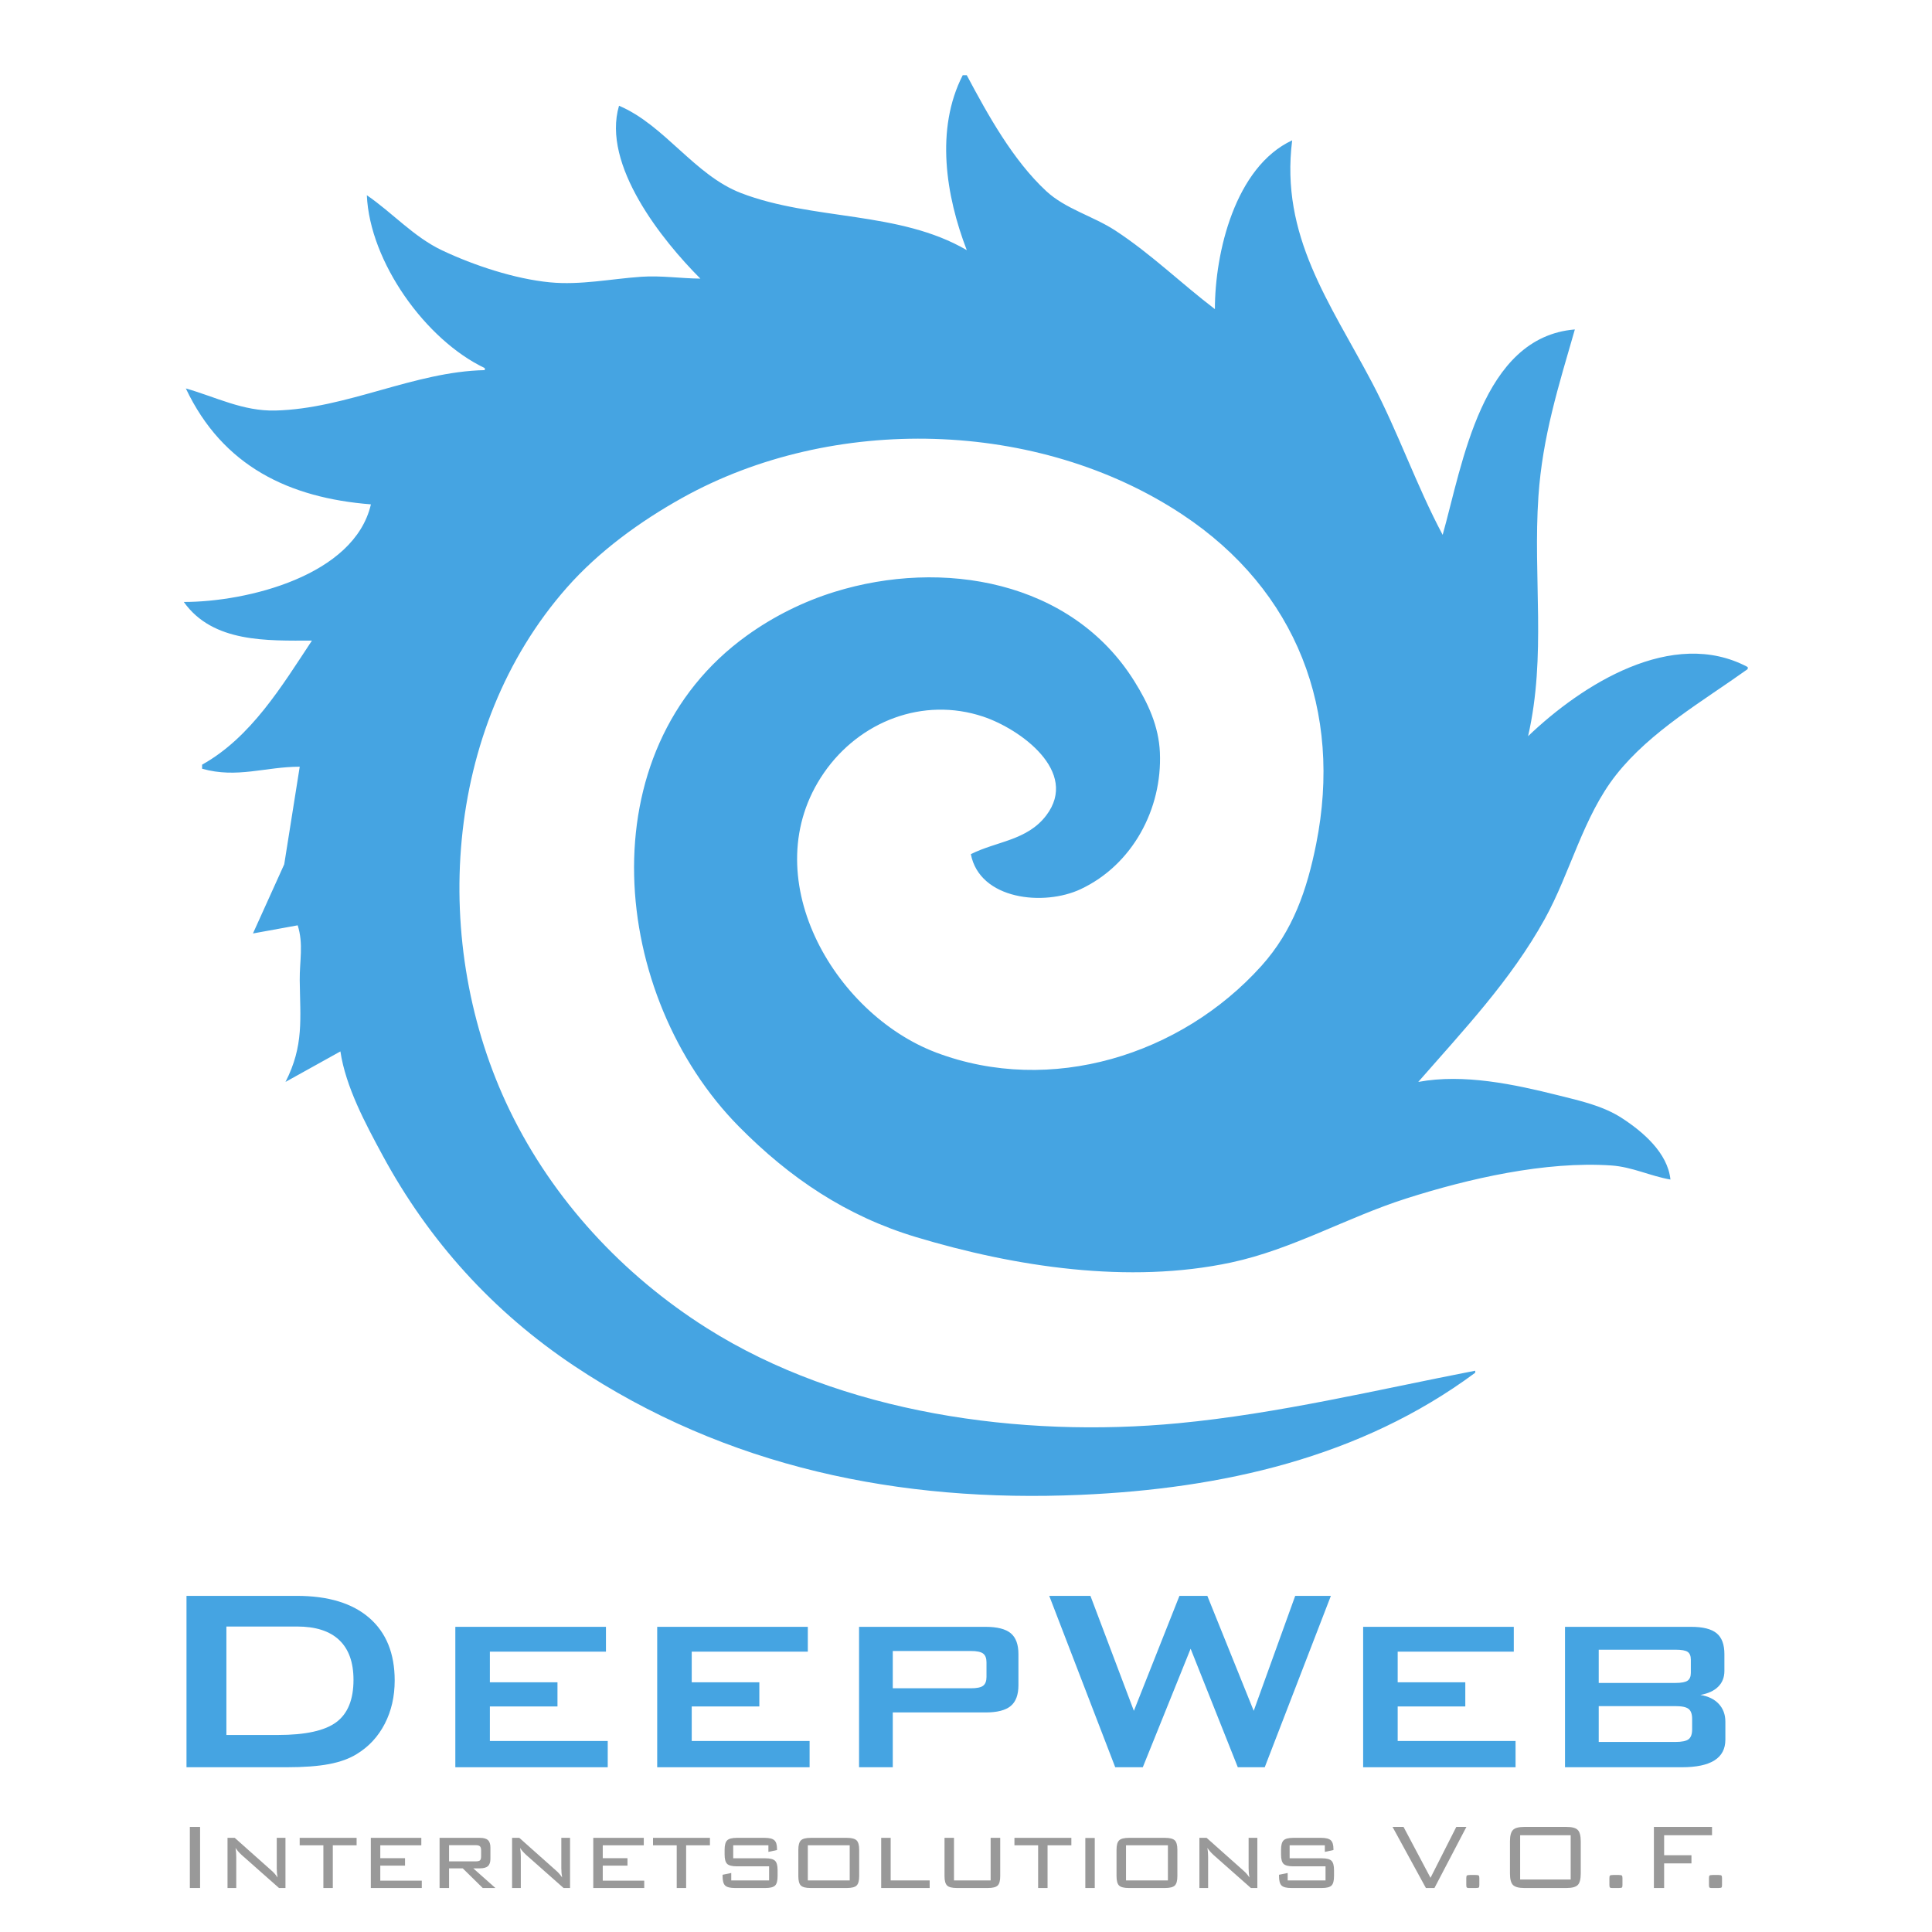 <?xml version="1.0" encoding="UTF-8" standalone="no"?><!DOCTYPE svg PUBLIC "-//W3C//DTD SVG 1.1//EN" "http://www.w3.org/Graphics/SVG/1.1/DTD/svg11.dtd"><svg width="100%" height="100%" viewBox="0 0 128 128" version="1.1" xmlns="http://www.w3.org/2000/svg" xmlns:xlink="http://www.w3.org/1999/xlink" xml:space="preserve" xmlns:serif="http://www.serif.com/" style="fill-rule:evenodd;clip-rule:evenodd;stroke-linejoin:round;stroke-miterlimit:2;"><path id="path889" d="M63.782,4.985c-1.823,3.564 -1.119,7.988 0.27,11.587c-4.49,-2.62 -10.186,-1.947 -14.956,-3.781c-3.084,-1.185 -5.072,-4.51 -8.084,-5.785c-1.158,3.917 2.867,8.931 5.389,11.453c-1.305,-0.011 -2.593,-0.213 -3.907,-0.123c-2.013,0.138 -4.036,0.566 -6.064,0.369c-2.323,-0.225 -5.035,-1.121 -7.141,-2.118c-1.882,-0.891 -3.29,-2.494 -4.985,-3.652c0.193,4.415 3.893,9.589 7.815,11.452l-0,0.135c-4.697,0.097 -9.135,2.56 -13.878,2.677c-2.149,0.053 -3.933,-0.894 -5.929,-1.464c2.451,5.179 6.876,7.255 12.262,7.68c-1.095,4.727 -8.206,6.467 -12.396,6.467c1.93,2.718 5.543,2.56 8.488,2.56c-1.986,3.001 -4.033,6.412 -7.276,8.219l0,0.27c2.322,0.652 4.163,-0.129 6.468,-0.135l-1.027,6.467l-2.072,4.581l2.964,-0.539c0.395,1.246 0.121,2.367 0.135,3.638c0.03,2.556 0.284,4.339 -0.943,6.737l3.638,-2.021c0.346,2.346 1.672,4.809 2.787,6.872c3.072,5.682 7.324,10.379 12.707,13.968c10.101,6.733 21.574,9.062 33.55,8.538c9.326,-0.408 18.526,-2.447 26.139,-8.089l0,-0.135c-6.531,1.267 -13.039,2.848 -19.672,3.48c-10.401,0.991 -22.286,-0.634 -31.259,-6.317c-5.547,-3.513 -10.164,-8.48 -13.035,-14.41c-5.314,-10.975 -4.424,-25.312 3.777,-34.627c2.121,-2.409 4.848,-4.389 7.641,-5.947c9.963,-5.558 23.578,-5.243 33.146,1.097c7.592,5.03 10.624,13.036 8.866,21.827c-0.607,3.032 -1.528,5.744 -3.634,8.084c-5.322,5.913 -13.961,8.595 -21.535,5.737c-6.826,-2.577 -12.129,-11.756 -7.441,-18.537c2.356,-3.408 6.557,-5.051 10.54,-3.725c2.453,0.817 6.392,3.648 4.186,6.549c-1.269,1.669 -3.282,1.705 -4.995,2.566c0.588,3.029 4.843,3.463 7.276,2.319c3.434,-1.613 5.413,-5.316 5.249,-9.056c-0.076,-1.74 -0.783,-3.265 -1.689,-4.716c-4.174,-6.692 -12.736,-8.134 -19.863,-5.925c-2.064,0.639 -4.04,1.624 -5.794,2.884c-10.716,7.692 -9.068,23.916 -0.538,32.548c3.366,3.407 7.107,5.924 11.721,7.314c6.554,1.974 14.121,3.134 20.885,1.685c4.061,-0.869 7.659,-2.983 11.587,-4.236c4.146,-1.324 9.246,-2.491 13.608,-2.191c1.376,0.095 2.58,0.703 3.908,0.932c-0.181,-1.771 -1.83,-3.175 -3.234,-4.083c-1.245,-0.805 -2.755,-1.136 -4.177,-1.492c-2.927,-0.732 -6.279,-1.453 -9.297,-0.893c3.024,-3.461 6.124,-6.725 8.373,-10.779c1.699,-3.062 2.551,-6.798 4.736,-9.566c2.283,-2.894 5.754,-4.883 8.719,-7.007l-0,-0.134c-4.99,-2.657 -10.994,1.176 -14.552,4.581c1.223,-5.345 0.317,-10.511 0.686,-15.899c0.271,-3.958 1.332,-7.296 2.413,-11.049c-6.178,0.505 -7.439,8.927 -8.758,13.609c-1.744,-3.272 -2.952,-6.82 -4.686,-10.106c-2.787,-5.282 -6.085,-9.695 -5.284,-16.033c-3.782,1.763 -5.12,7.438 -5.12,11.183c-2.24,-1.706 -4.23,-3.66 -6.602,-5.209c-1.466,-0.956 -3.3,-1.425 -4.581,-2.618c-2.201,-2.048 -3.853,-5.033 -5.255,-7.668l-0.27,0Z" style="fill:#45a4e2;fill-rule:nonzero;"/><path d="M14.999,114.947l3.416,0c1.819,0 3.108,-0.283 3.867,-0.849c0.759,-0.565 1.138,-1.5 1.138,-2.803c0,-1.16 -0.315,-2.039 -0.945,-2.637c-0.63,-0.598 -1.561,-0.897 -2.793,-0.897l-4.683,-0l-0,7.186Zm-2.643,2.138l0,-11.355l7.305,0c2.084,0 3.686,0.487 4.807,1.461c1.121,0.974 1.681,2.356 1.681,4.147c0,1.06 -0.218,2.014 -0.655,2.863c-0.437,0.848 -1.053,1.516 -1.848,2.003c-0.494,0.308 -1.108,0.532 -1.842,0.671c-0.734,0.14 -1.674,0.21 -2.82,0.21l-6.628,-0Z" style="fill:#45a4e2;fill-rule:nonzero;"/><path d="M30.167,117.085l-0,-9.303l9.979,0l0,1.644l-7.691,-0l-0,2.03l4.479,-0l0,1.601l-4.479,-0l-0,2.288l7.809,-0l0,1.74l-10.097,-0Z" style="fill:#45a4e2;fill-rule:nonzero;"/><path d="M43.541,117.085l-0,-9.303l9.979,0l0,1.644l-7.691,-0l-0,2.03l4.479,-0l0,1.601l-4.479,-0l-0,2.288l7.809,-0l0,1.74l-10.097,-0Z" style="fill:#45a4e2;fill-rule:nonzero;"/><path d="M56.915,117.085l-0,-9.303l8.379,0c0.773,0 1.33,0.142 1.67,0.424c0.34,0.283 0.51,0.743 0.51,1.381l0,2.062c0,0.638 -0.172,1.098 -0.515,1.381c-0.344,0.283 -0.899,0.424 -1.665,0.424l-6.145,-0l0,3.631l-2.234,-0Zm7.412,-7.702l-5.178,-0l0,2.47l5.178,0c0.394,0 0.664,-0.057 0.811,-0.171c0.147,-0.115 0.22,-0.308 0.22,-0.581l-0,-0.966c-0,-0.273 -0.073,-0.466 -0.22,-0.58c-0.147,-0.115 -0.417,-0.172 -0.811,-0.172Z" style="fill:#45a4e2;fill-rule:nonzero;"/><path d="M73.887,117.085l-4.372,-11.355l2.729,0l2.879,7.617l3.018,-7.617l1.848,0l3.072,7.617l2.75,-7.617l2.363,0l-4.382,11.355l-1.784,-0l-3.126,-7.853l-3.169,7.853l-1.826,-0Z" style="fill:#45a4e2;fill-rule:nonzero;"/><path d="M90.312,117.085l0,-9.303l9.98,0l-0,1.644l-7.692,-0l0,2.03l4.48,-0l-0,1.601l-4.48,-0l0,2.288l7.81,-0l-0,1.74l-10.098,-0Z" style="fill:#45a4e2;fill-rule:nonzero;"/><path d="M103.686,117.085l0,-9.303l8.358,0c0.78,0 1.342,0.142 1.686,0.424c0.344,0.283 0.516,0.743 0.516,1.381l-0,1.117c-0,0.422 -0.136,0.77 -0.409,1.042c-0.272,0.272 -0.666,0.455 -1.181,0.548c0.523,0.086 0.929,0.284 1.219,0.596c0.29,0.312 0.435,0.704 0.435,1.176l0,1.193c0,0.608 -0.24,1.065 -0.72,1.369c-0.479,0.305 -1.203,0.457 -2.17,0.457l-7.734,-0Zm7.316,-7.788l-5.082,-0l0,2.202l5.082,-0c0.393,-0 0.662,-0.05 0.805,-0.151c0.143,-0.1 0.215,-0.272 0.215,-0.515l0,-0.881c0,-0.243 -0.07,-0.414 -0.209,-0.51c-0.14,-0.097 -0.41,-0.145 -0.811,-0.145Zm-0,3.738l-5.082,0l0,2.374l5.082,0c0.429,0 0.721,-0.061 0.875,-0.183c0.154,-0.121 0.231,-0.336 0.231,-0.644l-0,-0.709c-0,-0.308 -0.077,-0.525 -0.231,-0.65c-0.154,-0.125 -0.446,-0.188 -0.875,-0.188Z" style="fill:#45a4e2;fill-rule:nonzero;"/><rect x="12.578" y="121.038" width="0.678" height="4.046" style="fill:#999;fill-rule:nonzero;"/><path d="M15.606,122.428c0.015,0.097 0.027,0.195 0.034,0.295c0.008,0.099 0.012,0.199 0.012,0.298l-0,2.064l-0.578,-0l-0,-3.323l0.478,0l2.439,2.171c0.071,0.061 0.14,0.128 0.205,0.202c0.065,0.074 0.129,0.159 0.193,0.253c-0.018,-0.099 -0.031,-0.2 -0.04,-0.302c-0.009,-0.102 -0.014,-0.208 -0.014,-0.318l0,-2.006l0.578,0l0,3.323l-0.428,-0l-2.489,-2.201c-0.086,-0.082 -0.161,-0.159 -0.224,-0.232c-0.062,-0.073 -0.118,-0.147 -0.166,-0.224Z" style="fill:#999;fill-rule:nonzero;"/><path d="M22.049,122.256l-0,2.829l-0.624,-0l-0,-2.829l-1.57,-0l0,-0.494l3.771,0l-0,0.494l-1.577,-0Z" style="fill:#999;fill-rule:nonzero;"/><path d="M24.568,125.085l-0,-3.323l3.345,0l0,0.494l-2.718,-0l0,0.854l1.639,-0l-0,0.493l-1.639,0l0,0.996l2.749,-0l-0,0.486l-3.376,-0Z" style="fill:#999;fill-rule:nonzero;"/><path d="M31.519,122.248l-1.768,0l-0,1.072l1.768,0c0.141,0 0.235,-0.023 0.284,-0.069c0.048,-0.046 0.072,-0.135 0.072,-0.268l0,-0.398c0,-0.122 -0.025,-0.209 -0.076,-0.26c-0.051,-0.051 -0.144,-0.077 -0.28,-0.077Zm-2.396,2.837l0,-3.323l2.672,0c0.248,0 0.426,0.05 0.534,0.151c0.109,0.101 0.163,0.265 0.163,0.492l-0,0.743c-0,0.224 -0.054,0.386 -0.163,0.486c-0.108,0.099 -0.286,0.149 -0.534,0.149l-0.44,0l1.466,1.302l-0.838,-0l-1.325,-1.302l-0.907,0l-0,1.302l-0.628,-0Z" style="fill:#999;fill-rule:nonzero;"/><path d="M34.459,122.428c0.016,0.097 0.027,0.195 0.035,0.295c0.008,0.099 0.011,0.199 0.011,0.298l0,2.064l-0.578,-0l0,-3.323l0.479,0l2.438,2.171c0.072,0.061 0.14,0.128 0.205,0.202c0.065,0.074 0.13,0.159 0.194,0.253c-0.018,-0.099 -0.032,-0.2 -0.041,-0.302c-0.009,-0.102 -0.013,-0.208 -0.013,-0.318l-0,-2.006l0.578,0l-0,3.323l-0.429,-0l-2.488,-2.201c-0.087,-0.082 -0.161,-0.159 -0.224,-0.232c-0.063,-0.073 -0.118,-0.147 -0.167,-0.224Z" style="fill:#999;fill-rule:nonzero;"/><path d="M39.306,125.085l-0,-3.323l3.346,0l-0,0.494l-2.718,-0l-0,0.854l1.638,-0l0,0.493l-1.638,0l-0,0.996l2.748,-0l0,0.486l-3.376,-0Z" style="fill:#999;fill-rule:nonzero;"/><path d="M45.458,122.256l-0,2.829l-0.624,-0l-0,-2.829l-1.57,-0l0,-0.494l3.771,0l-0,0.494l-1.577,-0Z" style="fill:#999;fill-rule:nonzero;"/><path d="M50.909,122.256l-2.331,-0l-0,0.861l2.132,0c0.311,0 0.524,0.054 0.637,0.163c0.114,0.108 0.171,0.316 0.171,0.622l-0,0.398c-0,0.306 -0.056,0.514 -0.167,0.622c-0.111,0.109 -0.325,0.163 -0.641,0.163l-2.021,-0c-0.317,-0 -0.532,-0.054 -0.645,-0.163c-0.114,-0.108 -0.171,-0.316 -0.171,-0.622l0,-0.092l0.574,-0.118l0,0.493l2.508,0l-0,-0.934l-2.14,0c-0.314,0 -0.527,-0.054 -0.639,-0.162c-0.113,-0.109 -0.169,-0.316 -0.169,-0.622l0,-0.314c0,-0.304 0.056,-0.511 0.169,-0.622c0.112,-0.111 0.325,-0.167 0.639,-0.167l1.849,0c0.309,0 0.522,0.054 0.639,0.161c0.118,0.107 0.176,0.296 0.176,0.566l0,0.081l-0.57,0.122l-0,-0.436Z" style="fill:#999;fill-rule:nonzero;"/><path d="M53.52,124.583l2.775,0l0,-2.327l-2.775,-0l-0,2.327Zm-0.628,-2.032c-0,-0.304 0.057,-0.511 0.172,-0.622c0.115,-0.111 0.329,-0.167 0.643,-0.167l2.401,0c0.313,0 0.528,0.056 0.643,0.167c0.114,0.111 0.172,0.318 0.172,0.622l-0,1.749c-0,0.304 -0.057,0.51 -0.17,0.62c-0.114,0.11 -0.329,0.165 -0.645,0.165l-2.401,-0c-0.319,-0 -0.534,-0.054 -0.647,-0.163c-0.112,-0.108 -0.168,-0.316 -0.168,-0.622l-0,-1.749Z" style="fill:#999;fill-rule:nonzero;"/><path d="M58.381,125.085l0,-3.323l0.628,0l0,2.821l2.584,0l0,0.502l-3.212,-0Z" style="fill:#999;fill-rule:nonzero;"/><path d="M63.205,121.762l-0,2.821l2.427,0l-0,-2.821l0.635,0l0,2.538c0,0.306 -0.056,0.514 -0.17,0.622c-0.114,0.109 -0.329,0.163 -0.645,0.163l-2.06,-0c-0.316,-0 -0.531,-0.055 -0.645,-0.165c-0.113,-0.11 -0.17,-0.316 -0.17,-0.62l0,-2.538l0.628,0Z" style="fill:#999;fill-rule:nonzero;"/><path d="M69.403,122.256l-0,2.829l-0.624,-0l-0,-2.829l-1.57,-0l0,-0.494l3.771,0l-0,0.494l-1.577,-0Z" style="fill:#999;fill-rule:nonzero;"/><rect x="71.906" y="121.77" width="0.624" height="3.315" style="fill:#999;fill-rule:nonzero;"/><path d="M74.601,124.583l2.776,0l-0,-2.327l-2.776,-0l0,2.327Zm-0.628,-2.032c0,-0.304 0.058,-0.511 0.173,-0.622c0.114,-0.111 0.329,-0.167 0.643,-0.167l2.4,0c0.314,0 0.528,0.056 0.643,0.167c0.115,0.111 0.172,0.318 0.172,0.622l0,1.749c0,0.304 -0.056,0.51 -0.17,0.62c-0.114,0.11 -0.329,0.165 -0.645,0.165l-2.4,-0c-0.319,-0 -0.535,-0.054 -0.647,-0.163c-0.112,-0.108 -0.169,-0.316 -0.169,-0.622l0,-1.749Z" style="fill:#999;fill-rule:nonzero;"/><path d="M79.995,122.428c0.015,0.097 0.027,0.195 0.034,0.295c0.008,0.099 0.012,0.199 0.012,0.298l-0,2.064l-0.578,-0l-0,-3.323l0.478,0l2.439,2.171c0.071,0.061 0.14,0.128 0.205,0.202c0.065,0.074 0.129,0.159 0.193,0.253c-0.018,-0.099 -0.031,-0.2 -0.04,-0.302c-0.009,-0.102 -0.014,-0.208 -0.014,-0.318l0,-2.006l0.579,0l-0,3.323l-0.429,-0l-2.489,-2.201c-0.086,-0.082 -0.161,-0.159 -0.223,-0.232c-0.063,-0.073 -0.119,-0.147 -0.167,-0.224Z" style="fill:#999;fill-rule:nonzero;"/><path d="M87.774,122.256l-2.332,-0l0,0.861l2.133,0c0.311,0 0.524,0.054 0.637,0.163c0.114,0.108 0.17,0.316 0.17,0.622l0,0.398c0,0.306 -0.055,0.514 -0.166,0.622c-0.111,0.109 -0.325,0.163 -0.641,0.163l-2.022,-0c-0.316,-0 -0.531,-0.054 -0.645,-0.163c-0.113,-0.108 -0.17,-0.316 -0.17,-0.622l0,-0.092l0.574,-0.118l0,0.493l2.508,0l-0,-0.934l-2.14,0c-0.314,0 -0.527,-0.054 -0.64,-0.162c-0.112,-0.109 -0.168,-0.316 -0.168,-0.622l0,-0.314c0,-0.304 0.056,-0.511 0.168,-0.622c0.113,-0.111 0.326,-0.167 0.64,-0.167l1.849,0c0.309,0 0.522,0.054 0.639,0.161c0.117,0.107 0.176,0.296 0.176,0.566l0,0.081l-0.57,0.122l-0,-0.436Z" style="fill:#999;fill-rule:nonzero;"/><path d="M94.469,125.085l-2.209,-4.047l0.728,0l1.787,3.373l1.708,-3.373l0.67,0l-2.117,4.047l-0.567,-0Z" style="fill:#999;fill-rule:nonzero;"/><path d="M97.773,124.223c0.11,0 0.177,0.014 0.201,0.041c0.024,0.026 0.036,0.083 0.036,0.17l0,0.448c0,0.087 -0.011,0.142 -0.032,0.166c-0.022,0.025 -0.09,0.037 -0.205,0.037l-0.471,-0c-0.061,-0 -0.103,-0.012 -0.124,-0.037c-0.022,-0.024 -0.033,-0.079 -0.033,-0.166l0,-0.448c0,-0.087 0.012,-0.144 0.036,-0.17c0.025,-0.027 0.092,-0.041 0.201,-0.041l0.391,0Z" style="fill:#999;fill-rule:nonzero;"/><path d="M100.713,124.522l3.349,0l0,-2.932l-3.349,-0l-0,2.932Zm-0.674,-2.526c0,-0.368 0.066,-0.619 0.197,-0.755c0.132,-0.135 0.382,-0.203 0.752,-0.203l2.799,0c0.365,0 0.613,0.067 0.744,0.201c0.132,0.134 0.198,0.386 0.198,0.757l-0,2.132c-0,0.372 -0.066,0.625 -0.198,0.758c-0.131,0.132 -0.379,0.199 -0.744,0.199l-2.799,-0c-0.37,-0 -0.62,-0.068 -0.752,-0.203c-0.131,-0.135 -0.197,-0.387 -0.197,-0.754l0,-2.132Z" style="fill:#999;fill-rule:nonzero;"/><path d="M107.255,124.223c0.11,0 0.177,0.014 0.201,0.041c0.024,0.026 0.036,0.083 0.036,0.17l0,0.448c0,0.087 -0.01,0.142 -0.032,0.166c-0.022,0.025 -0.09,0.037 -0.205,0.037l-0.471,-0c-0.061,-0 -0.102,-0.012 -0.124,-0.037c-0.022,-0.024 -0.033,-0.079 -0.033,-0.166l0,-0.448c0,-0.087 0.012,-0.144 0.037,-0.17c0.024,-0.027 0.091,-0.041 0.201,-0.041l0.39,0Z" style="fill:#999;fill-rule:nonzero;"/><path d="M109.575,125.085l-0,-4.047l3.851,0l0,0.552l-3.173,-0l-0,1.324l1.81,0l0,0.54l-1.81,0l-0,1.631l-0.678,-0Z" style="fill:#999;fill-rule:nonzero;"/><path d="M113.851,124.223c0.11,0 0.177,0.014 0.201,0.041c0.024,0.026 0.036,0.083 0.036,0.17l0,0.448c0,0.087 -0.011,0.142 -0.032,0.166c-0.022,0.025 -0.09,0.037 -0.205,0.037l-0.471,-0c-0.061,-0 -0.103,-0.012 -0.124,-0.037c-0.022,-0.024 -0.033,-0.079 -0.033,-0.166l0,-0.448c0,-0.087 0.012,-0.144 0.036,-0.17c0.025,-0.027 0.092,-0.041 0.201,-0.041l0.391,0Z" style="fill:#999;fill-rule:nonzero;"/></svg>